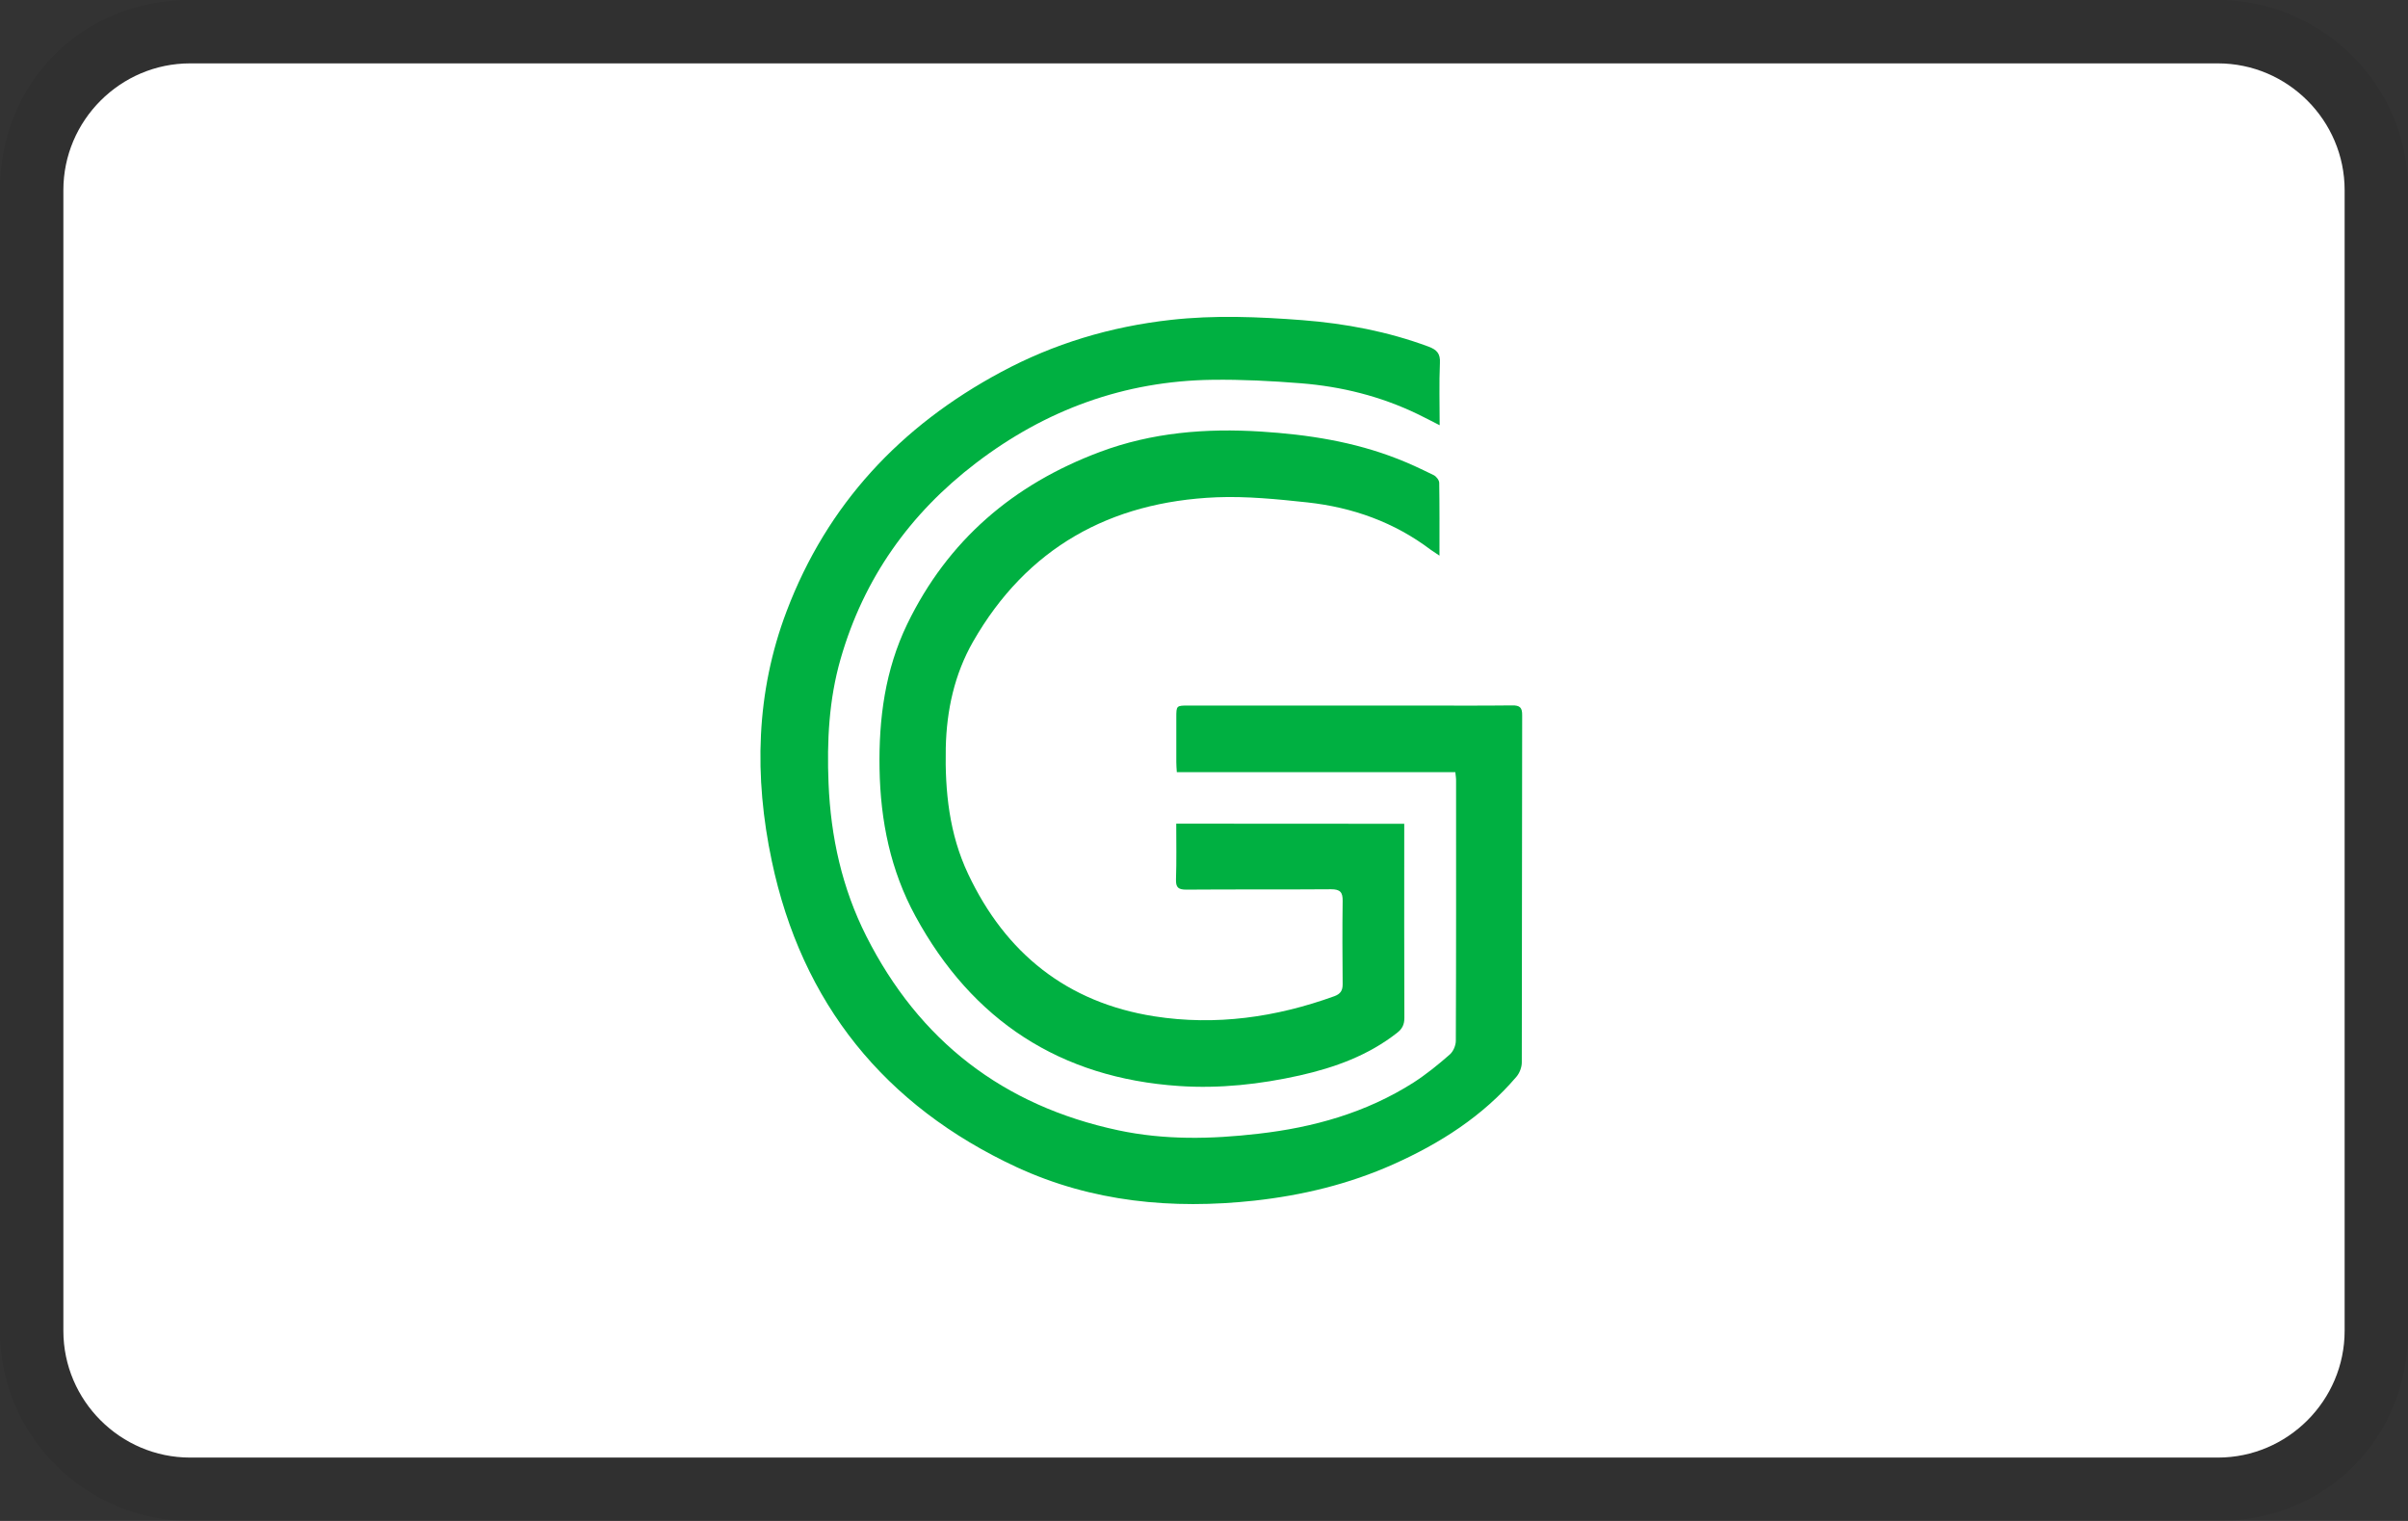 <svg xmlns="http://www.w3.org/2000/svg" viewBox="0 0 38 24" role="img" width="38" height="24" aria-labelledby="pi-master">
    <rect x="0" y="0" width="38" height="24" fill="#333333" stroke="none"/>
    <title id="pi-master">Gcash</title>
    <path opacity=".07" d="M35 0H3C1.3 0 0 1.3 0 3v18c0 1.7 1.4 3 3 3h32c1.7 0 3-1.3 3-3V3c0-1.7-1.4-3-3-3z"/>
    <path fill="#fff" d="M35 1c1.1 0 2 .9 2 2v18c0 1.1-.9 2-2 2H3c-1.1 0-2-.9-2-2V3c0-1.1.9-2 2-2h32"/>
    <g transform="translate(12,5)" stroke="none">
	<path fill-rule="evenodd" clip-rule="evenodd" d="M10.966 7.184C9.499 7.184 8.044 7.184 6.571 7.184C6.567 7.123 6.563 7.074 6.563 7.025C6.563 6.791 6.563 6.559 6.563 6.324C6.563 6.133 6.563 6.133 6.763 6.133C7.949 6.133 9.134 6.133 10.322 6.133C10.835 6.133 11.349 6.137 11.862 6.131C11.985 6.129 12.023 6.165 12.021 6.288C12.017 8.113 12.019 9.938 12.015 11.766C12.015 11.841 11.98 11.933 11.931 11.99C11.4 12.613 10.725 13.043 9.986 13.373C9.287 13.685 8.554 13.862 7.792 13.946C6.498 14.086 5.237 13.968 4.045 13.418C1.961 12.45 0.653 10.833 0.179 8.584C-0.101 7.26 -0.074 5.929 0.413 4.646C1.053 2.957 2.212 1.722 3.793 0.873C4.63 0.422 5.526 0.154 6.474 0.048C7.168 -0.03 7.861 -0.001 8.554 0.052C9.234 0.105 9.9 0.231 10.542 0.469C10.672 0.518 10.732 0.577 10.723 0.728C10.709 1.048 10.719 1.37 10.719 1.71C10.589 1.645 10.481 1.586 10.369 1.533C9.786 1.252 9.169 1.099 8.529 1.048C8.065 1.011 7.6 0.987 7.134 0.993C5.744 1.011 4.502 1.466 3.401 2.307C2.358 3.103 1.631 4.126 1.266 5.395C1.081 6.037 1.048 6.695 1.075 7.361C1.11 8.209 1.289 9.016 1.67 9.771C2.505 11.424 3.831 12.448 5.644 12.835C6.378 12.992 7.117 12.976 7.857 12.89C8.729 12.791 9.558 12.558 10.304 12.084C10.507 11.953 10.697 11.799 10.878 11.64C10.933 11.593 10.974 11.497 10.974 11.424C10.98 10.061 10.978 8.696 10.978 7.333C10.98 7.286 10.972 7.241 10.966 7.184Z" fill="#00B041"></path>
	<path fill-rule="evenodd" clip-rule="evenodd" d="M10.16 7.999C10.16 8.056 10.16 8.103 10.16 8.148C10.16 9.12 10.158 10.089 10.162 11.061C10.162 11.167 10.129 11.234 10.048 11.297C9.593 11.654 9.066 11.845 8.511 11.97C7.886 12.11 7.246 12.18 6.609 12.137C4.732 12.012 3.343 11.104 2.447 9.458C2.053 8.736 1.894 7.954 1.88 7.133C1.866 6.339 1.968 5.571 2.316 4.849C2.956 3.527 3.991 2.643 5.356 2.132C6.177 1.824 7.03 1.755 7.9 1.81C8.64 1.857 9.363 1.969 10.054 2.24C10.249 2.315 10.439 2.407 10.626 2.498C10.667 2.519 10.712 2.578 10.712 2.619C10.718 2.991 10.716 3.364 10.716 3.768C10.659 3.729 10.618 3.704 10.579 3.676C10.003 3.24 9.345 3.006 8.634 2.928C8.157 2.877 7.674 2.828 7.197 2.847C5.517 2.918 4.203 3.645 3.355 5.126C3.062 5.64 2.938 6.206 2.925 6.801C2.911 7.49 2.98 8.162 3.278 8.791C3.869 10.044 4.84 10.821 6.215 11.037C7.185 11.189 8.137 11.053 9.059 10.719C9.153 10.684 9.188 10.631 9.188 10.533C9.184 10.095 9.182 9.655 9.188 9.217C9.19 9.081 9.151 9.032 9.007 9.032C8.245 9.038 7.485 9.032 6.723 9.038C6.596 9.038 6.554 9.007 6.558 8.875C6.568 8.586 6.562 8.298 6.562 7.997C7.764 7.999 8.949 7.999 10.16 7.999Z" fill="#00B041"></path>
</g></svg>